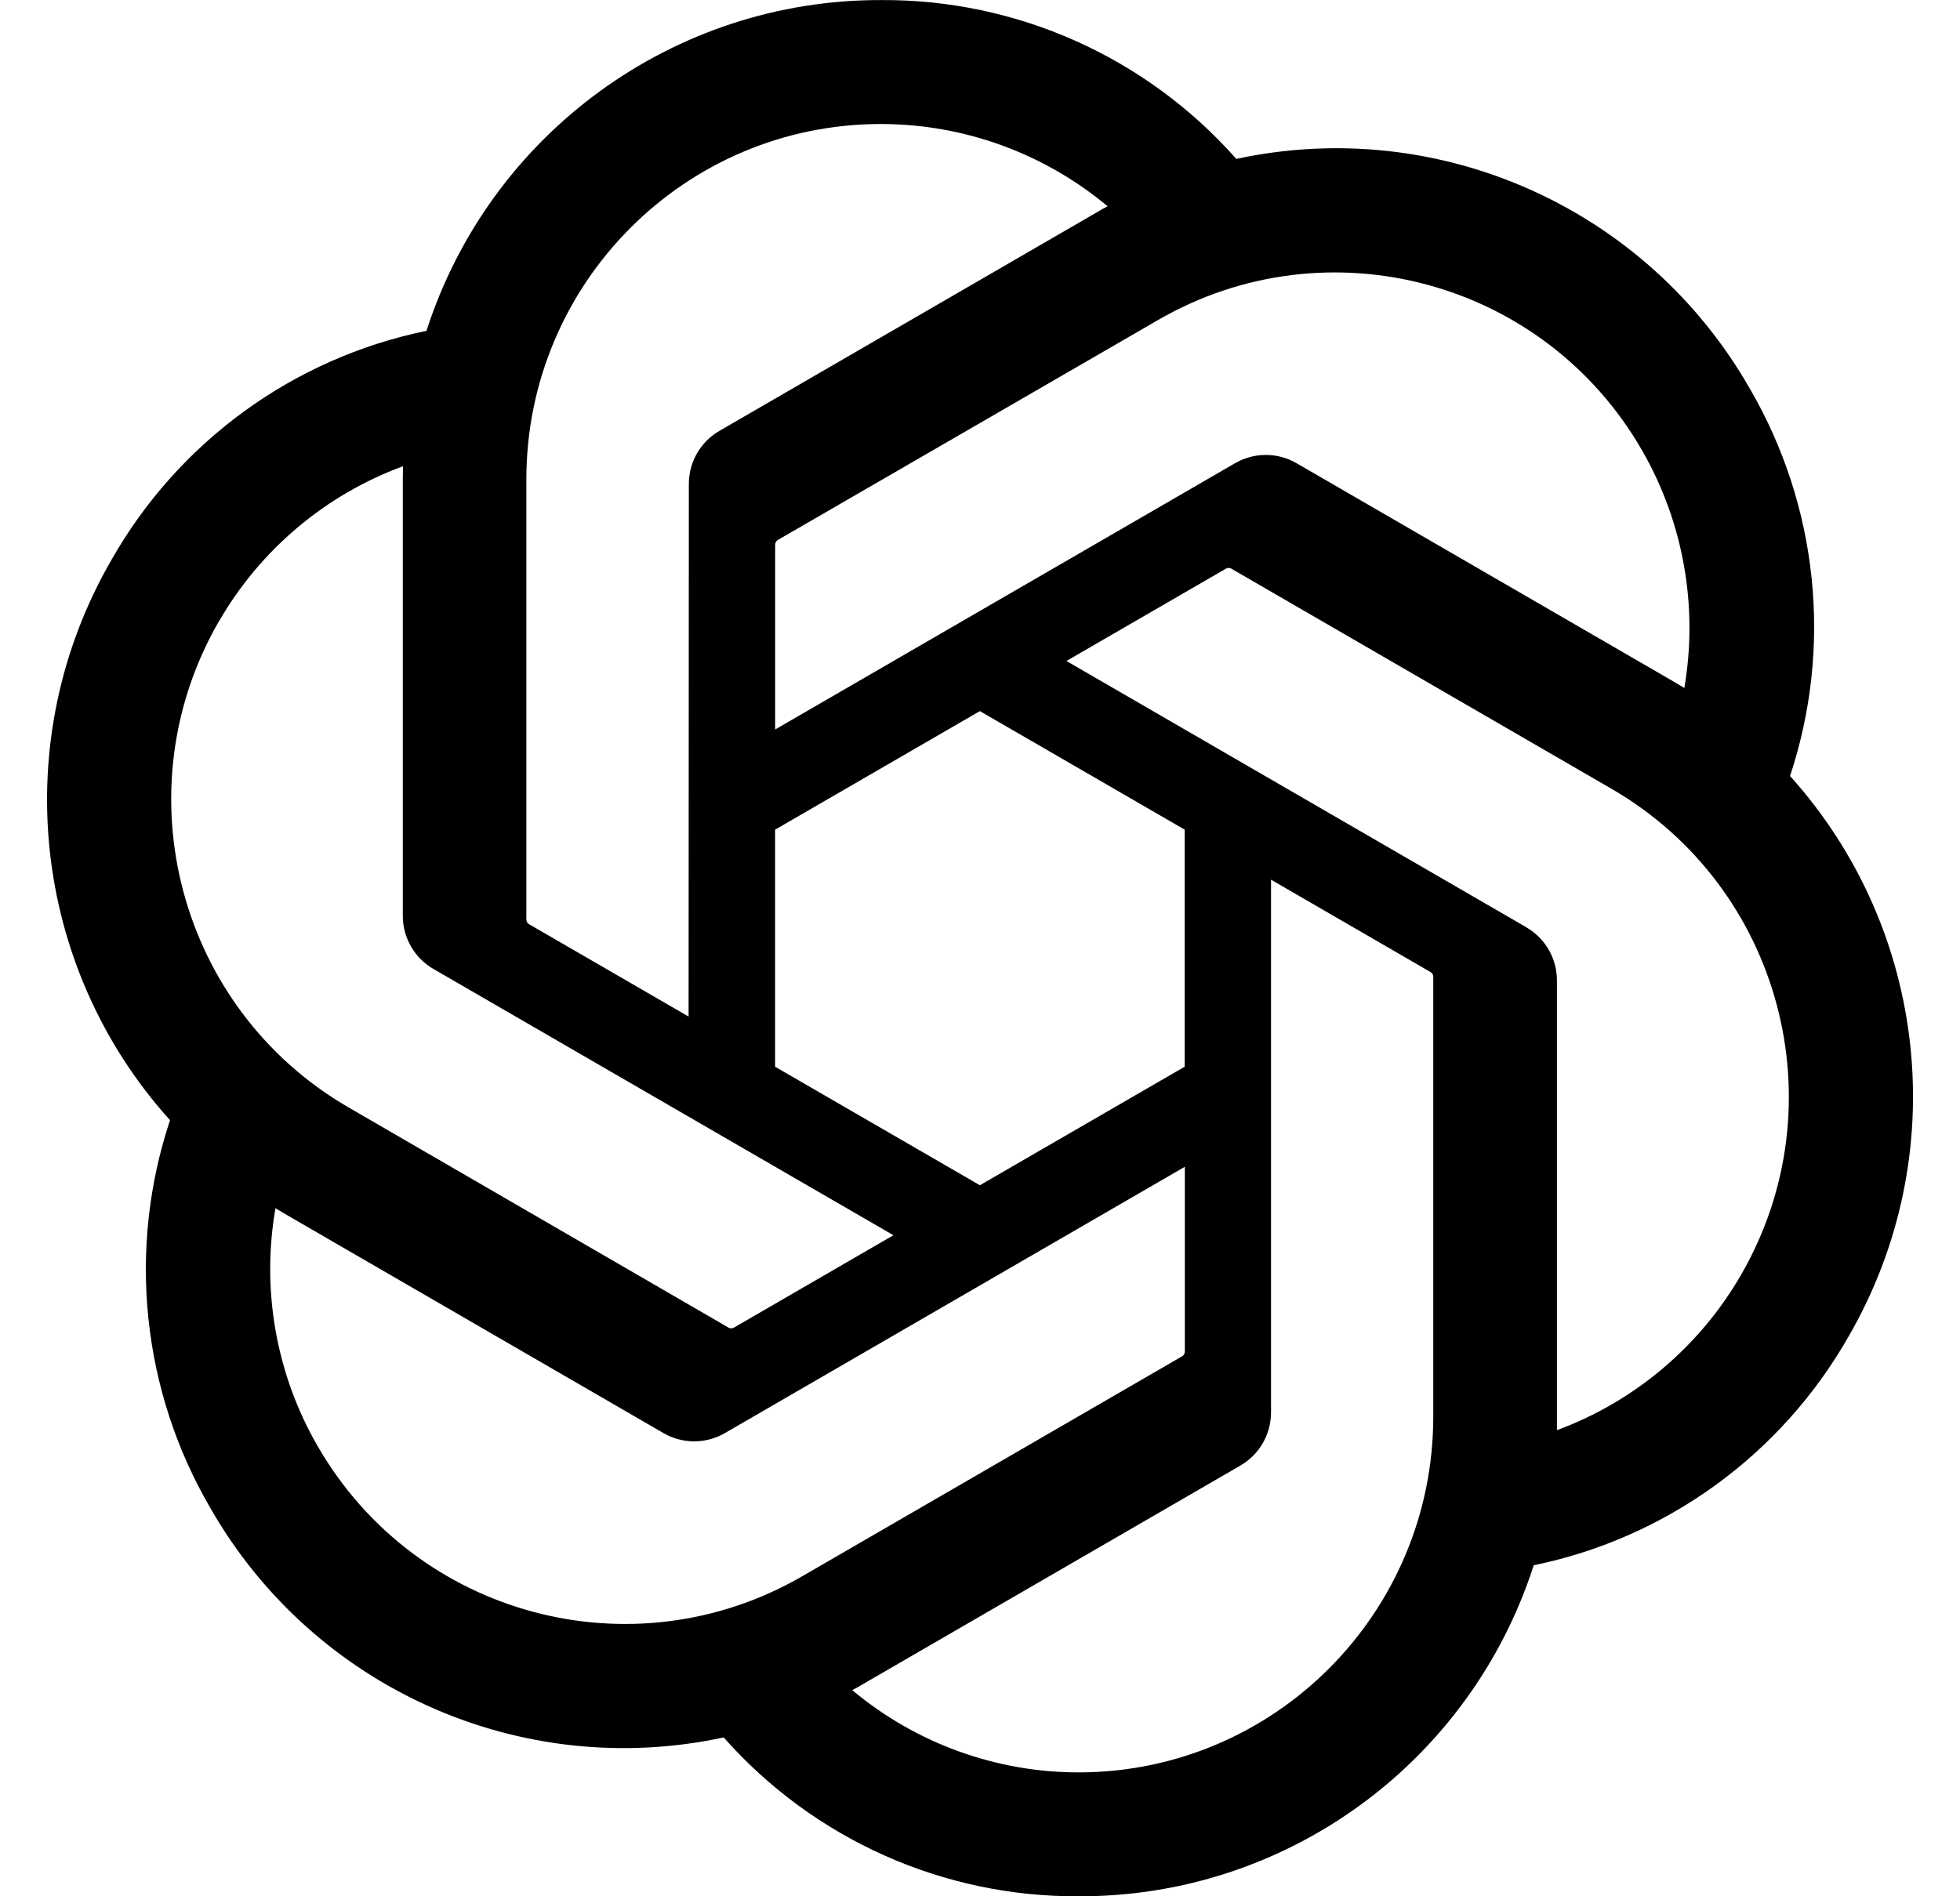 <svg fill="none" height="30" viewBox="0 0 31 30" width="31" xmlns="http://www.w3.org/2000/svg"><path d="m28.311 12.279c.679-2.043.445-4.281-.64-6.139-1.632-2.85-4.913-4.316-8.117-3.626-1.425-1.611-3.473-2.527-5.62-2.513-3.275-.008-6.181 2.108-7.189 5.233-2.104.432-3.92 1.753-4.983 3.625-1.644 2.843-1.269 6.426.927 8.863-.679 2.043-.445 4.281.64 6.139 1.632 2.85 4.913 4.316 8.117 3.626 1.425 1.611 3.473 2.527 5.62 2.513 3.277.009 6.184-2.108 7.192-5.237 2.104-.432 3.92-1.753 4.983-3.625 1.642-2.843 1.266-6.423-.929-8.861zm-11.243 15.761c-1.311.002-2.582-.459-3.588-1.301.046-.024.125-.068.177-.1l5.956-3.45c.305-.173.492-.499.49-.85v-8.422l2.517 1.458c.027.013.045.039.049.069v6.974c-.004 3.101-2.508 5.616-5.6 5.622zm-12.043-5.159c-.657-1.138-.894-2.472-.668-3.767.044.026.122.074.177.106l5.956 3.45c.302.177.676.177.979 0l7.271-4.211v2.916c.002.03-.012.059-.036.078l-6.021 3.487c-2.682 1.549-6.106.628-7.657-2.058zm-1.568-13.04c.654-1.14 1.687-2.012 2.917-2.465 0 .052-.003.142-.003.206v6.901c-.002.351.185.676.489.849l7.271 4.21-2.517 1.458c-.025.017-.057.02-.085.007l-6.021-3.49c-2.676-1.554-3.594-4.989-2.052-7.677zm20.681 4.827-7.271-4.211 2.517-1.457c.025-.017.057-.02.085-.007l6.021 3.487c2.681 1.554 3.599 4.993 2.051 7.682-.655 1.138-1.687 2.01-2.916 2.464v-7.107c.003-.351-.183-.675-.486-.849zm2.505-3.782c-.044-.027-.122-.074-.177-.106l-5.956-3.45c-.302-.177-.676-.177-.979 0l-7.271 4.211v-2.916c-.002-.03.012-.059.035-.078l6.021-3.484c2.682-1.552 6.11-.628 7.656 2.063.653 1.136.89 2.467.668 3.759zm-15.751 5.197-2.518-1.458c-.027-.013-.045-.039-.049-.069v-6.974c.002-3.105 2.513-5.621 5.609-5.62 1.31 0 2.577.461 3.584 1.301-.046.024-.124.068-.177.1l-5.956 3.45c-.305.173-.492.498-.49.849l-.004 8.418zm1.367-2.957 3.239-1.876 3.239 1.875v3.751l-3.239 1.875-3.239-1.875z" fill="#000"/></svg>